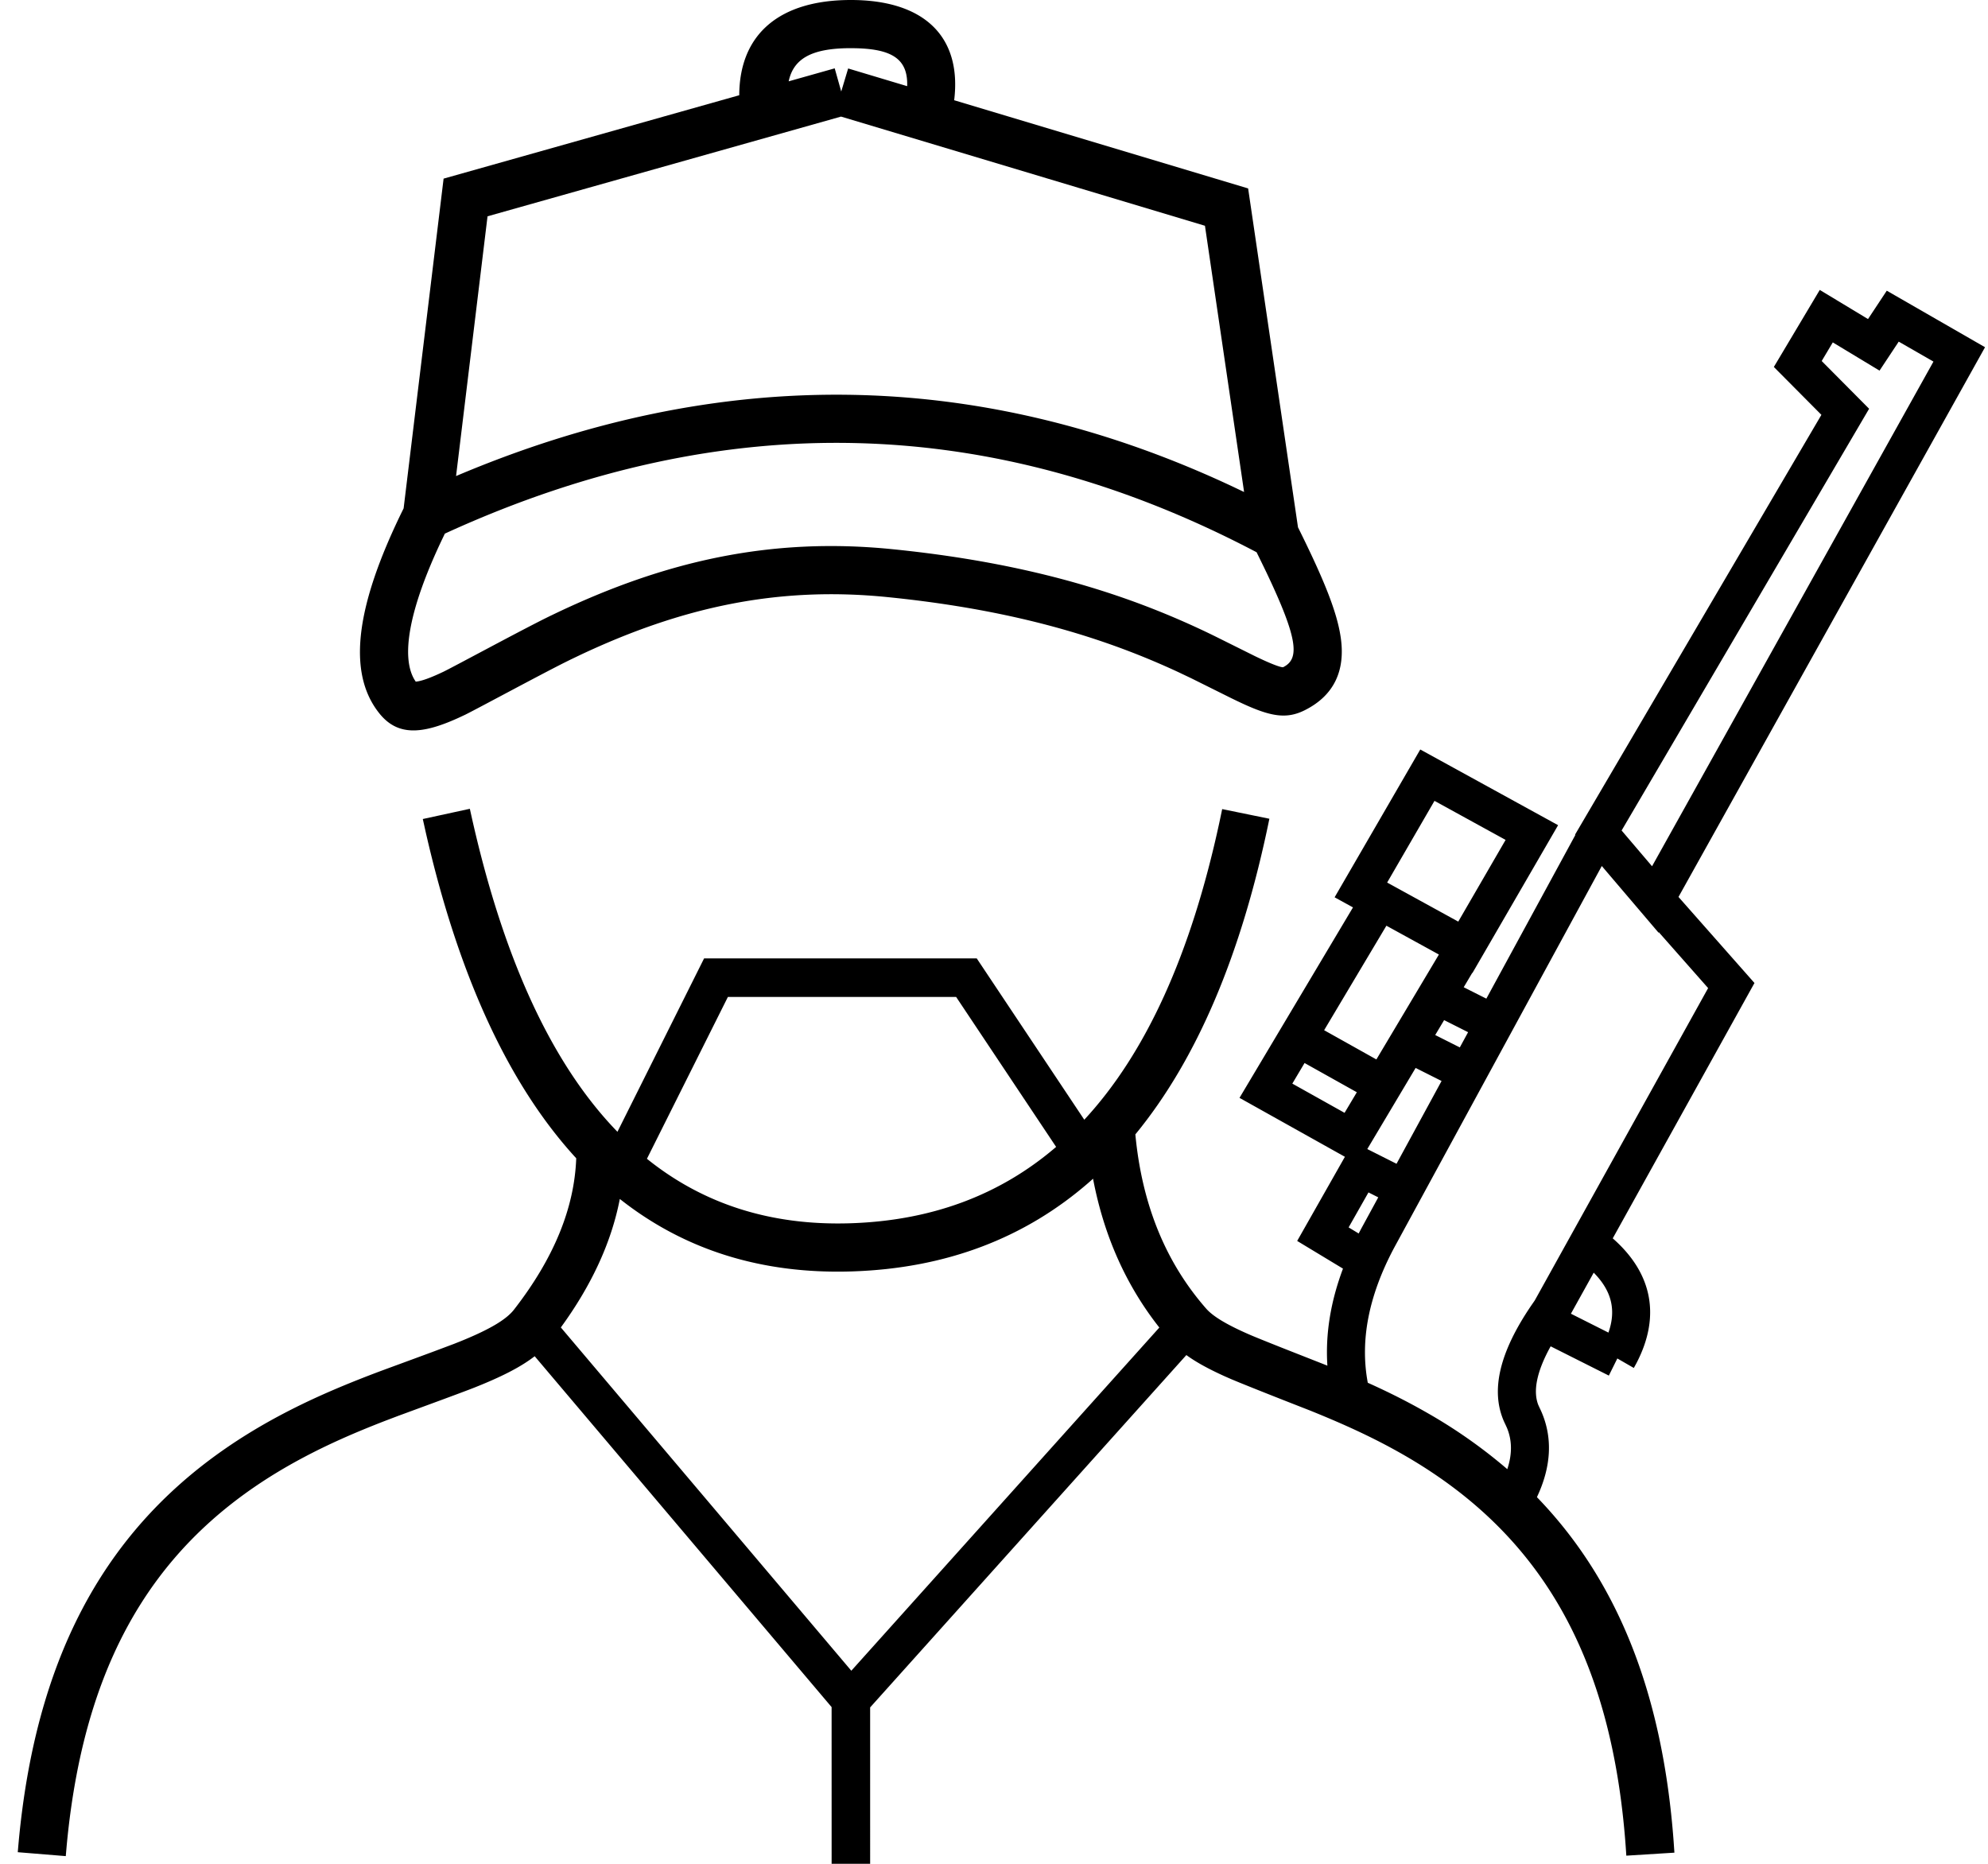 <svg xmlns="http://www.w3.org/2000/svg" width="96" height="90" viewBox="0 0 96 90">
    <path fill="#000" fill-rule="nonzero" d="M87.876 14l2.33 1.407.906-1.37 4.745 2.73-14.803 26.545 3.669 4.155-6.844 12.331c1.917 1.68 2.326 3.77 1.142 6.032l-.124.227-.796-.459-.41.827-2.81-1.413c-.68 1.225-.855 2.165-.6 2.824l.054.12.065.136c.594 1.3.518 2.72-.182 4.203 3.776 3.905 6.054 9.25 6.603 16.644l.036.523-2.322.145c-.619-9.907-4.379-15.705-10.793-19.376-1.339-.766-2.73-1.413-4.47-2.115-.08-.032-2.115-.824-3.285-1.3l-.141-.057-.386-.16-.307-.135c-.765-.345-1.374-.674-1.864-1.03l-15.27 17.014V90h-1.86l-.001-7.567L25.82 65.49c-.63.488-1.46.918-2.568 1.375l-.323.131c-.582.232-2.558.953-3.503 1.302l-.165.06-.616.234c-1.544.596-2.824 1.163-4.054 1.82C8.038 73.91 4.122 79.487 3.22 89.127l-.044.502-2.318-.189c.878-10.759 5.292-17.158 12.64-21.08 1.417-.756 2.878-1.394 4.658-2.07.326-.124 1.642-.604 2.688-.992l.193-.072.884-.332.315-.125c1.41-.573 2.211-1.048 2.585-1.53 1.927-2.477 2.917-4.907 3.005-7.308-3.263-3.55-5.688-8.815-7.268-15.747l-.141-.635 2.272-.494c1.546 7.11 3.918 12.289 7.127 15.597L34 46.28h13.167l5.193 7.79c2.98-3.218 5.154-8.002 6.532-14.396l.127-.604 2.279.466c-1.335 6.527-3.495 11.62-6.472 15.242.319 3.381 1.458 6.173 3.417 8.41.324.371.969.764 2.035 1.232.27.12.896.37 1.566.637l.202.08 1.873.737.18.072c-.1-1.522.153-3.086.753-4.686l-2.212-1.337 2.305-4.063-5.09-2.846 5.48-9.197-.887-.488 4.136-7.137 6.656 3.655-3.692 6.372-.024.041-.42.724-.01-.005-.412.693 1.093.551 4.298-7.903-.014-.018 11.896-20.27-2.297-2.312L87.876 14zM52.782 56.919l-.167.149c-3.126 2.733-6.958 4.185-11.49 4.327-4.35.136-8.083-1.04-11.194-3.499-.404 2.088-1.358 4.158-2.848 6.204L41.11 80.677l14.874-16.572c-1.612-2.043-2.68-4.443-3.201-7.186zM77.35 41.818l-10.03 18.44c-1.236 2.322-1.65 4.484-1.27 6.513 1.017.457 1.94.922 2.847 1.441a24.75 24.75 0 0 1 3.89 2.732c.244-.74.231-1.397-.018-1.998l-.075-.164-.051-.107c-.693-1.524-.214-3.397 1.286-5.612l.185-.268 8.371-15.082-2.381-2.697-.012.022-2.742-3.22zm-.39 19.637l-1.101 1.982 1.812.912c.382-1.088.157-2.017-.711-2.894zM66.083 57.58l-.958 1.689.485.294.108-.205.112-.206.726-1.334-.473-.238zm-19.91-9.44H35.15l-3.91 7.816c2.74 2.205 6.009 3.233 9.811 3.114 3.902-.122 7.217-1.342 9.949-3.688l-4.829-7.242zm22.187 3.429l-2.334 3.917 1.412.711 2.175-3.998-1.253-.63zm-5.363-.238l-.591.995 2.523 1.411.592-.994-2.524-1.412zm3.952-6.63l-3.007 5.046 2.523 1.412 3.019-5.066-2.535-1.392zm2.787 4.559l-.43.72 1.188.598.4-.735-1.158-.583zm-.465-10.588l-2.286 3.945 3.434 1.886 2.286-3.945-3.434-1.886zm22.418-22.175l-.927 1.4-2.257-1.363-.536.899 2.29 2.305-11.952 20.365 1.47 1.727 13.589-24.369-1.677-.964zM41.089 0c3.535 0 5.363 1.763 4.988 4.84l14.195 4.259 2.408 16.364c1.26 2.534 1.877 4.072 2.06 5.295.246 1.636-.331 2.836-1.735 3.538-.872.436-1.629.309-2.993-.318l-.247-.116-.304-.147-1.93-.96-.586-.279a36.793 36.793 0 0 0-2.455-1.04c-3.276-1.25-7.035-2.142-11.657-2.605-5.32-.532-9.947.507-14.789 2.784l-.501.24-.267.132c-1.307.657-4.128 2.184-4.8 2.52l-.07.033-.266.124c-1.76.8-2.938.888-3.822-.217-1.58-1.975-1.12-5.197 1.086-9.723l.087-.178 1.93-15.92 14.277-4.027C35.71 1.64 37.649 0 41.088 0zm-19.42 25.682l-.187.086-.163.34c-1.59 3.363-1.952 5.613-1.31 6.703l.067.105.099-.013c.234-.04.572-.16 1.026-.367l.202-.094.035-.017c.57-.281 3.62-1.934 4.938-2.588l.15-.074.304-.146c5.273-2.516 10.362-3.687 16.235-3.1 4.827.483 8.786 1.423 12.254 2.746a39.777 39.777 0 0 1 3.333 1.451l.119.059 1.825.908c.954.463 1.319.56 1.37.535.785-.393.742-1.307-.8-4.552l-.133-.276-.254-.521-.099-.2c-12.728-6.697-25.696-7.026-39.011-.985zm-.186.085l-.207.095.206-.094zM40.613 5.63l-17.07 4.815-1.52 12.543c12.731-5.4 25.255-5.232 37.49.502l.564.268-1.89-12.856L40.612 5.63zm.475-3.303h-.133c-1.755.023-2.637.5-2.87 1.6l2.223-.627.315 1.119.334-1.113 2.85.855c.044-1.33-.744-1.834-2.719-1.834z"/>
</svg>
